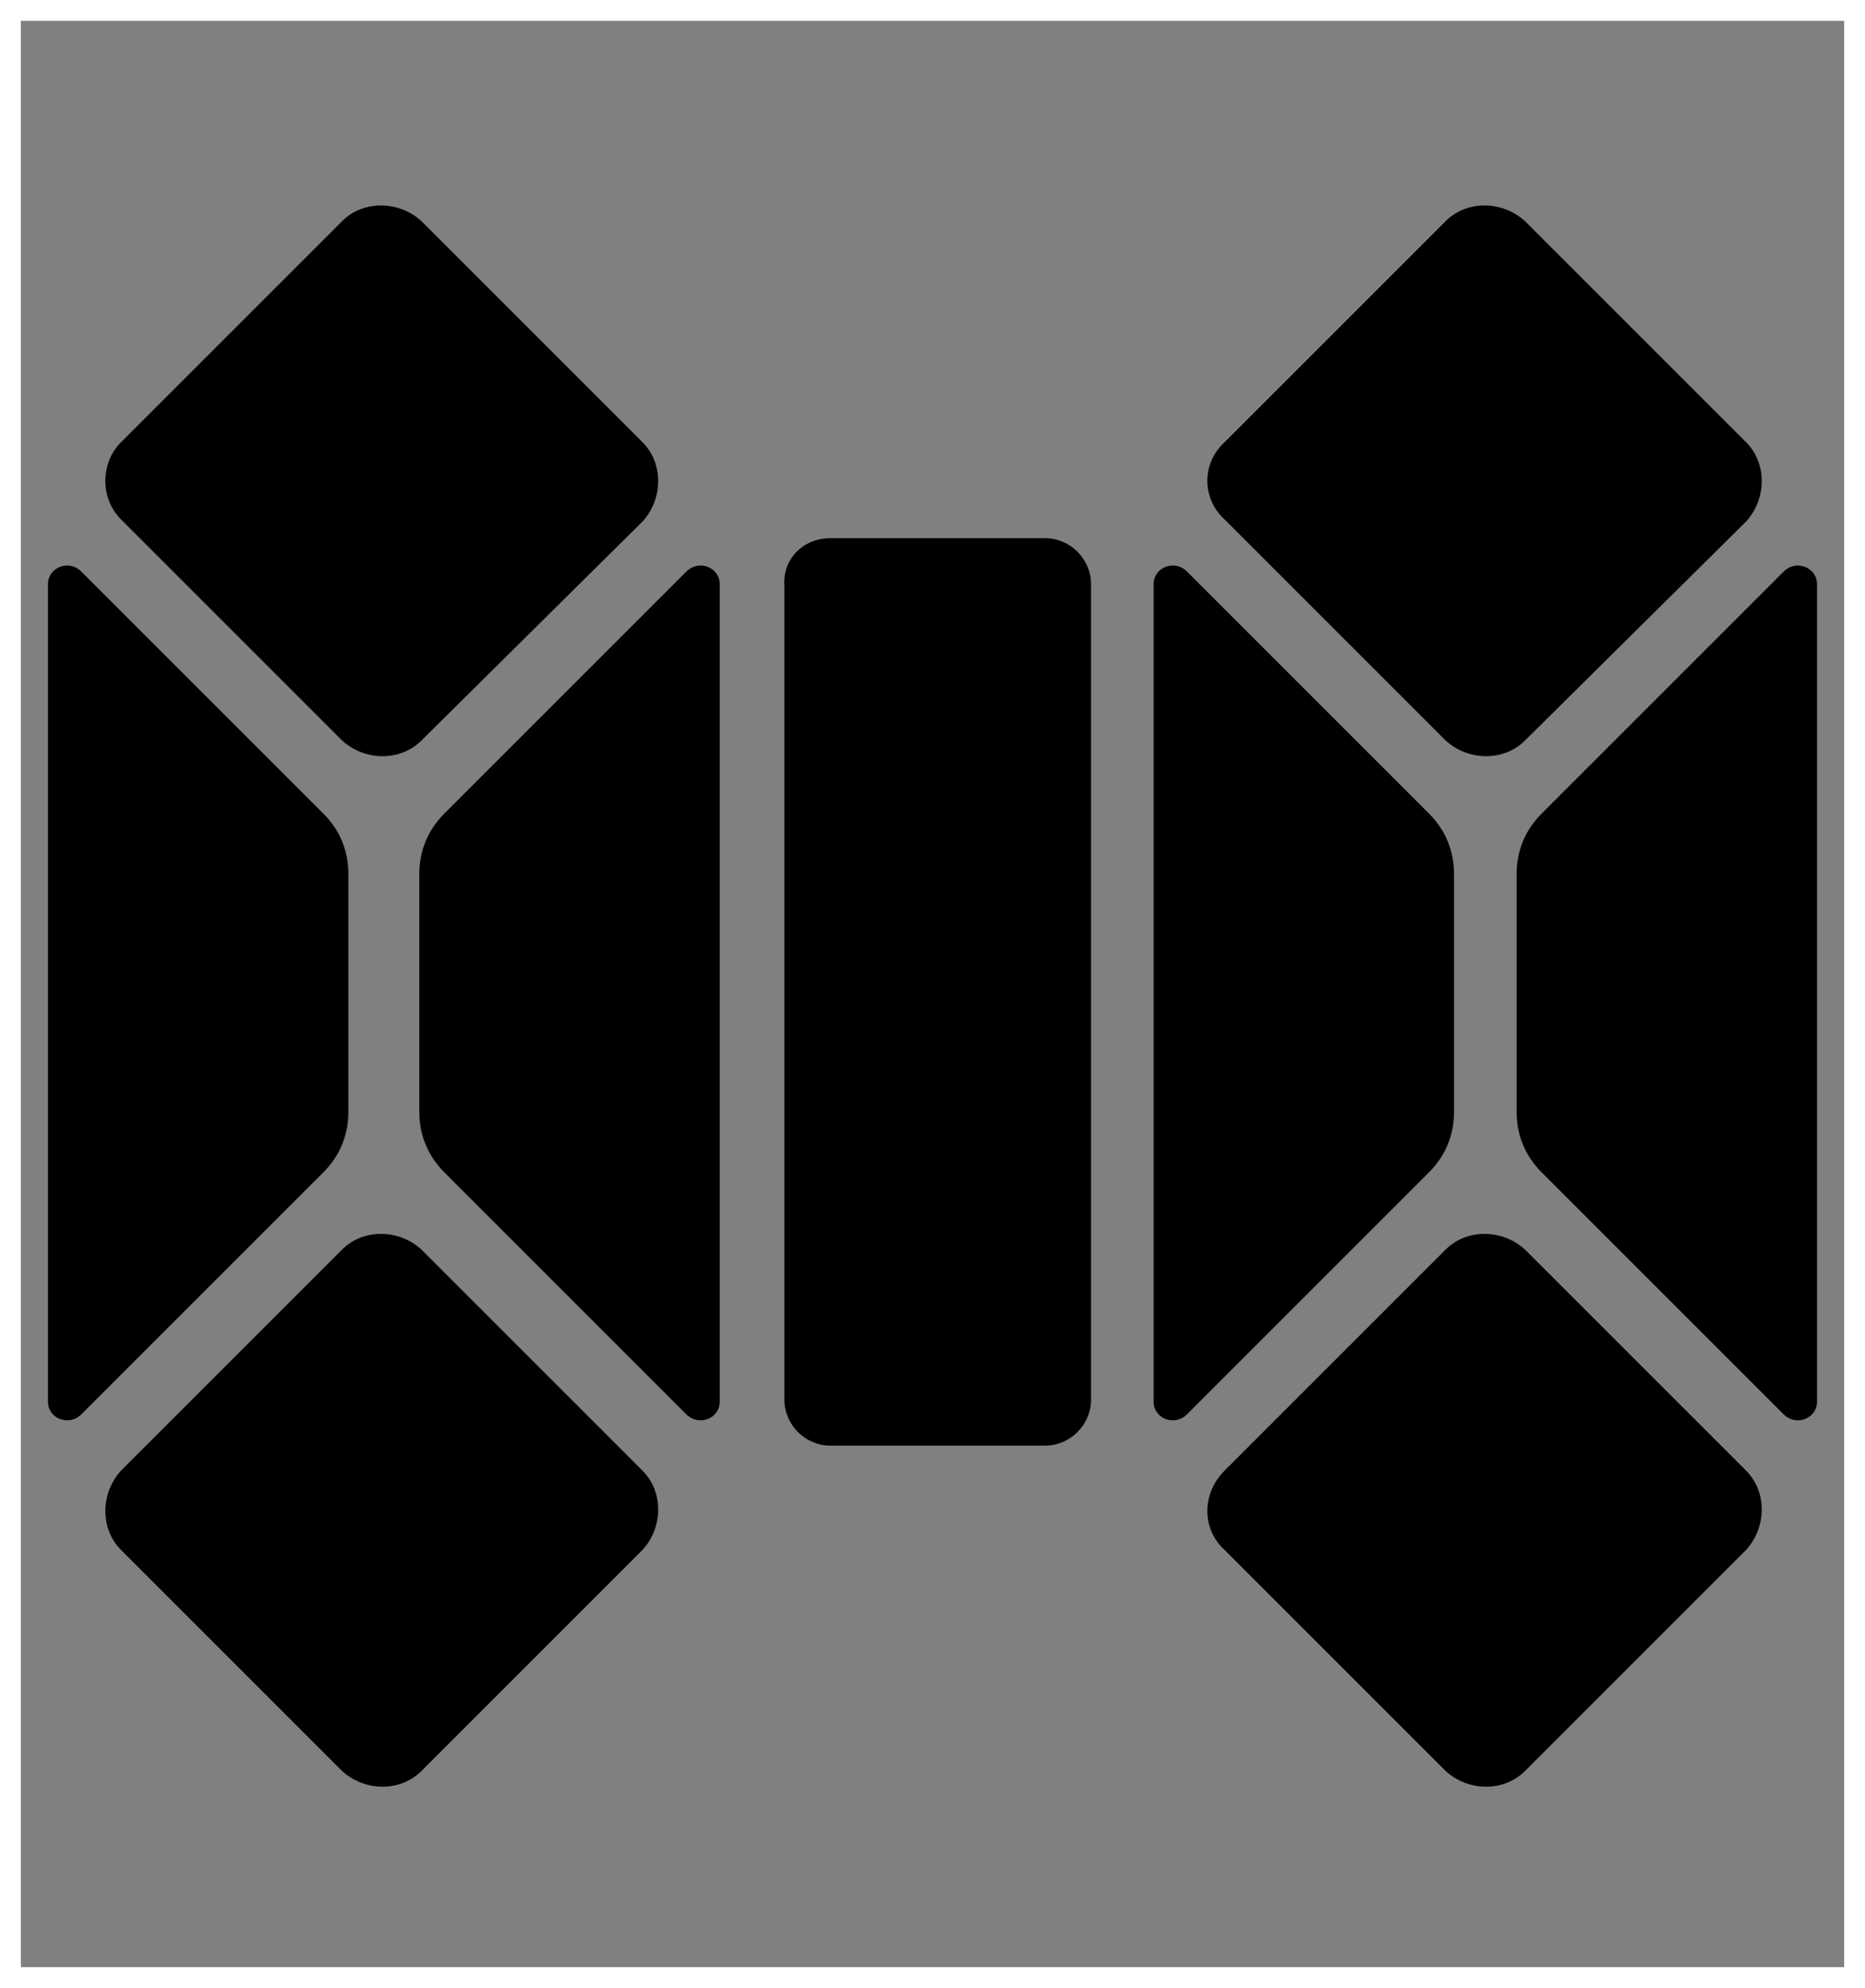 <?xml version="1.0" encoding="utf-8"?>
<!-- Generator: Adobe Illustrator 25.3.1, SVG Export Plug-In . SVG Version: 6.00 Build 0)  -->
<svg version="1.1" id="Layer_1" xmlns="http://www.w3.org/2000/svg" xmlns:xlink="http://www.w3.org/1999/xlink" x="0px" y="0px"
	 viewBox="0 0 89.4 95.3" style="enable-background:new 0 0 89.4 95.3;" xml:space="preserve">
<rect x="0" y="0" width="89.4" height="95.3" fill="#808080" stroke="none"/>
<style type="text/css">
	.st0{fill:#FFFFFF;}
</style>
<g>
	<path d="M39.8,25.8h10.3c1.2,0,2.2,1,2.2,2.2v39.1c0,1.2-1,2.2-2.2,2.2H39.8c-1.2,0-2.2-1-2.2-2.2v-39
		C37.5,26.8,38.5,25.8,39.8,25.8z"/>
	<path d="M34.5,67.2V28c0-0.8-1-1.2-1.6-0.6L21.3,39c-0.8,0.8-1.2,1.8-1.2,2.9v11.4c0,1.1,0.4,2.1,1.2,2.9l11.6,11.6
		C33.5,68.4,34.5,68,34.5,67.2z"/>
	<path d="M55.3,28v39.2c0,0.8,1,1.2,1.6,0.6l11.6-11.6c0.8-0.8,1.2-1.8,1.2-2.9V41.9c0-1.1-0.4-2.1-1.2-2.9L56.9,27.4
		C56.3,26.8,55.3,27.2,55.3,28z"/>
	<path d="M2.3,28v39.2c0,0.8,1,1.2,1.6,0.6l11.6-11.6c0.8-0.8,1.2-1.8,1.2-2.9V41.9c0-1.1-0.4-2.1-1.2-2.9L3.9,27.4
		C3.3,26.8,2.3,27.2,2.3,28z"/>
	<path d="M87.1,67.2V28c0-0.8-1-1.2-1.6-0.6L73.9,39c-0.8,0.8-1.2,1.8-1.2,2.9v11.4c0,1.1,0.4,2.1,1.2,2.9l11.6,11.6
		C86.1,68.4,87.1,68,87.1,67.2z"/>
	<path d="M58.7,70.5l10.6-10.6c1-1,2.7-1,3.8,0l10.6,10.6c1,1,1,2.7,0,3.8L73.1,84.9c-1,1-2.7,1-3.8,0L58.7,74.3
		C57.6,73.3,57.6,71.6,58.7,70.5z"/>
	<path d="M5.8,70.5l10.6-10.6c1-1,2.7-1,3.8,0l10.6,10.6c1,1,1,2.7,0,3.8L20.2,84.9c-1,1-2.7,1-3.8,0L5.8,74.3
		C4.8,73.3,4.8,71.6,5.8,70.5z"/>
	<path d="M58.7,21.2l10.6-10.6c1-1,2.7-1,3.8,0l10.6,10.6c1,1,1,2.7,0,3.8L73.1,35.5c-1,1-2.7,1-3.8,0L58.7,24.9
		C57.6,23.9,57.6,22.2,58.7,21.2z"/>
	<path d="M5.8,21.2l10.6-10.6c1-1,2.7-1,3.8,0l10.6,10.6c1,1,1,2.7,0,3.8L20.2,35.5c-1,1-2.7,1-3.8,0L5.8,24.9
		C4.8,23.9,4.8,22.2,5.8,21.2z"/>
</g>
<g>
	<path class="st0" d="M88.4,1v93.3H1V1H88.4 M89.4,0H0v95.3h89.4V0L89.4,0z"/>
</g>
</svg>
